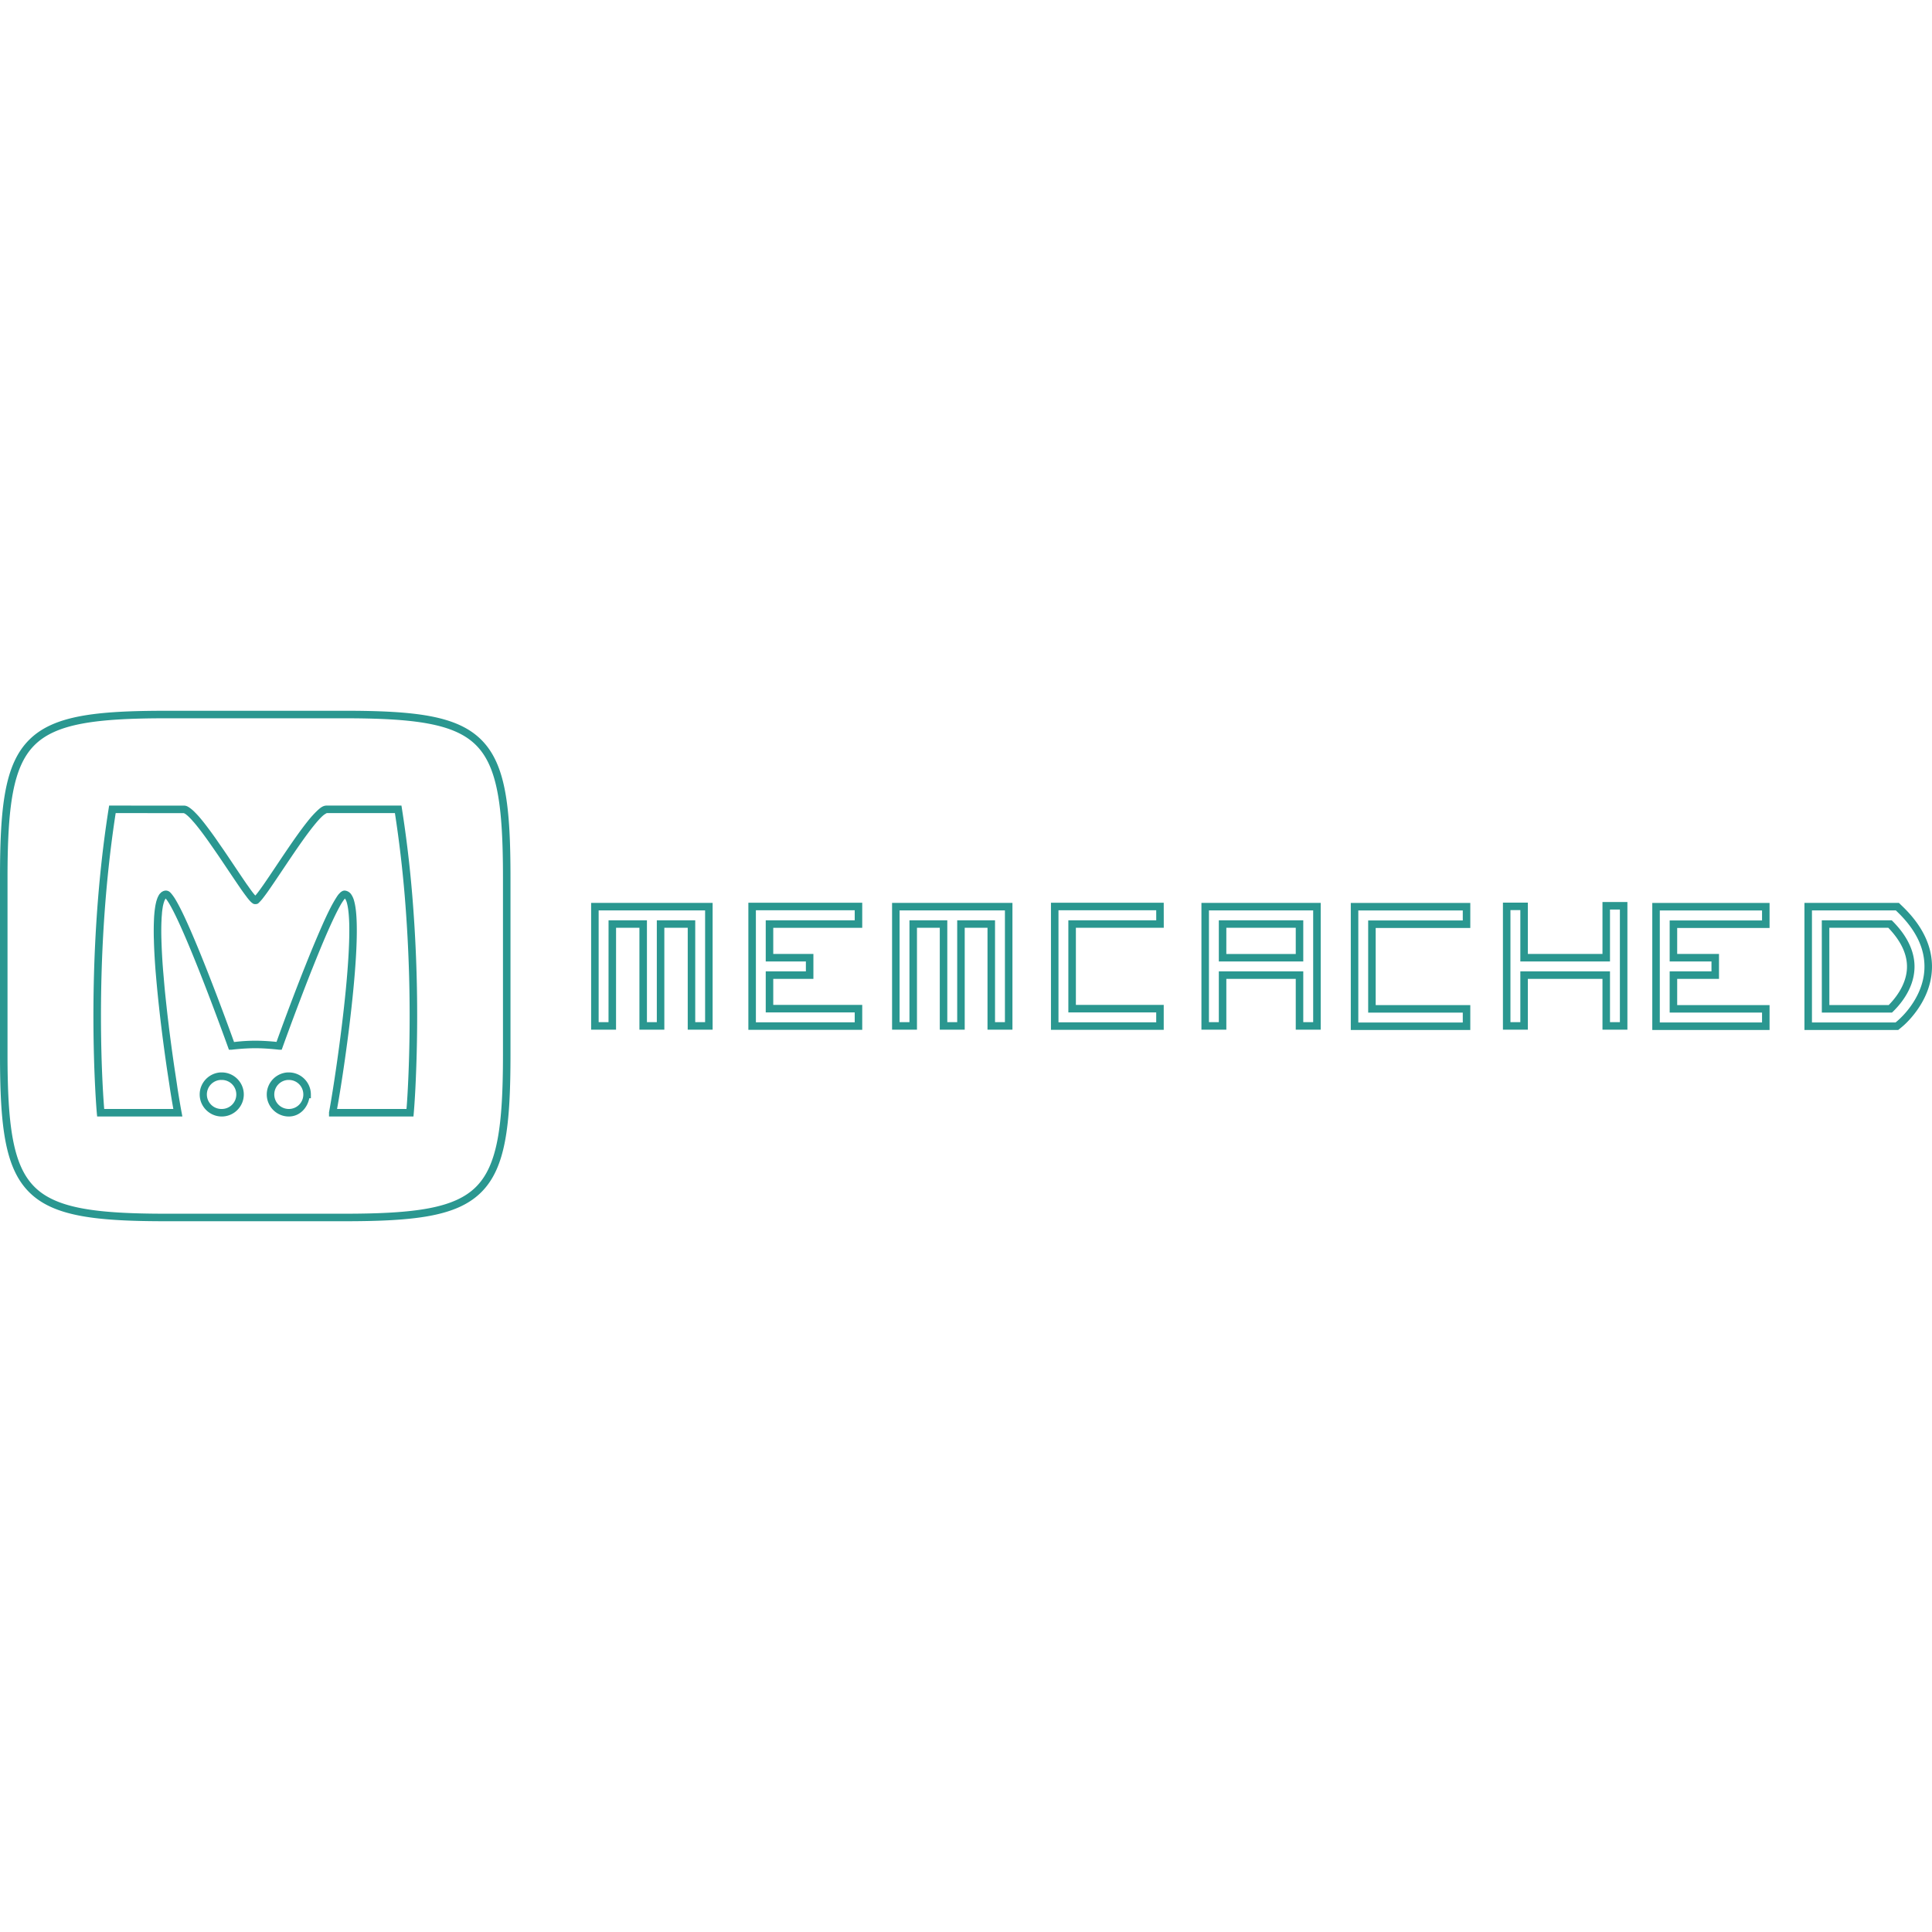 <svg xmlns="http://www.w3.org/2000/svg" viewBox="0 0 128 128"><path fill="#2a9790" d="M11.047 47.09c-4.736 0-7.51.318-9.119 1.93C.318 50.63 0 53.405 0 58.145v11.708c0 4.74.319 7.515 1.928 9.127 1.61 1.61 4.381 1.93 9.117 1.93h11.731c4.736 0 7.508-.32 9.117-1.93 1.61-1.612 1.928-4.387 1.928-9.127V58.146c0-4.74-.319-7.515-1.928-9.127-1.61-1.61-4.381-1.93-9.117-1.93zm0 .498h11.73c4.71 0 7.337.355 8.764 1.784 1.427 1.428 1.782 4.057 1.782 8.774v11.708c0 4.717-.355 7.346-1.782 8.774-1.427 1.429-4.053 1.784-8.765 1.784H11.045c-4.712 0-7.338-.355-8.765-1.784C.853 77.2.498 74.571.498 69.854V58.146c0-4.717.357-7.346 1.784-8.774 1.427-1.429 4.053-1.784 8.765-1.784M7.23 53.372l-.033.21C5.555 64 6.414 73.743 6.414 73.743l.022.228h5.646l-.055-.296c-.06-.318-.14-.782-.231-1.348v-.004q-.013-.07-.002-.004c-.034-.21-.072-.497-.11-.741-.061-.404-.12-.78-.186-1.24-.103-.724-.21-1.511-.31-2.317v-.002l-.003-.033v-.002a85 85 0 0 1-.14-1.196l-.004-.043a88 88 0 0 1-.125-1.19q-.037-.403-.07-.8l-.039-.448a40 40 0 0 1-.113-2.068c0-.038-.003-.072-.003-.091q-.012-.497 0-.926c.002-.085.006-.163.01-.247.003-.072.005-.144.01-.205.003-.053.008-.104.013-.163l.011-.161q.016-.148.037-.28l.002-.003q.008-.057.002-.033a3 3 0 0 1 .057-.262c.01-.036.02-.068.035-.113v-.002l.031-.086v-.002c.004-.01.013-.023.031-.058.024-.046.04-.074.03-.06l.02-.018c.013.009-.008-.004.01.018.054.061.127.167.209.301.163.27.364.661.583 1.13.44.94.957 2.187 1.45 3.432.985 2.491 1.875 4.97 1.875 4.97l.059.165h.192l.016-.002c.003 0 .774-.096 1.54-.096.385 0 .771.025 1.061.049s.479.046.48.047l.016.002h.193l.06-.166s.495-1.382 1.158-3.122a155 155 0 0 1 .704-1.821l.01-.026c.04-.103.083-.204.126-.313.33-.827.667-1.648.98-2.362a36 36 0 0 1 .343-.757c.11-.234.215-.45.313-.64s.189-.357.27-.492a4 4 0 0 1 .201-.29c.003-.003-.005.004 0-.002h.002v-.002c-.004.005.008-.005.022-.02.005.007.002-.002.01.009a1 1 0 0 1 .126.301c.08.297.131.761.148 1.329.032 1.135-.063 2.694-.22 4.333-.315 3.277-.874 6.886-1.115 8.169l-.004.023v.275h5.595l.02-.228s.056-.612.11-1.689a98 98 0 0 0 .115-4.49 97 97 0 0 0-.325-8.255 79 79 0 0 0-.683-5.728l-.033-.21h-4.955c-.25.003-.416.147-.613.327a6.5 6.5 0 0 0-.644.712c-.464.577-.99 1.335-1.502 2.09-.511.755-1.006 1.508-1.395 2.068-.194.28-.363.512-.488.667-.036.045-.058.065-.086.096-.043-.048-.09-.1-.151-.18-.002-.001-.014-.02-.028-.036h-.002a13 13 0 0 1-.293-.407c-.03-.043-.058-.078-.084-.115l-.053-.077c-.408-.592-.923-1.374-1.455-2.156q-.146-.212-.288-.414c-.095-.138-.19-.279-.286-.415l-.002-.004-.002-.002a28 28 0 0 0-.554-.757 13 13 0 0 0-.516-.644l-.002-.003q-.098-.111-.183-.199l-.107-.11a2.5 2.5 0 0 0-.342-.294c-.112-.077-.224-.143-.377-.144h-.002zm.434.498 4.516.002c-.02 0 .03.006.103.056s.169.132.274.237l.096.1.107.116v.008l.074.076q.225.262.484.603c.176.231.358.483.545.747h.002v.002l.006.008-.006-.006.286.41.284.411c.53.779 1.045 1.56 1.459 2.16l.052.078.084.118q.168.24.31.422h-.003l.032.041q.127.165.233.275a1 1 0 0 0 .113.097c.041.03.086.07.198.07.183 0 .217-.076.279-.134q.09-.087.194-.216a13 13 0 0 0 .51-.699c.394-.569.89-1.32 1.399-2.072.508-.751 1.032-1.501 1.478-2.056.223-.278.427-.507.592-.658.164-.15.301-.196.278-.196h4.521c.289 1.866.502 3.715.65 5.482a97 97 0 0 1 .286 10.74 87 87 0 0 1-.076 1.935c-.047.925-.081 1.307-.093 1.446h-4.6c.259-1.42.775-4.742 1.08-7.922.159-1.65.256-3.22.222-4.395-.017-.588-.065-1.075-.165-1.444a1.4 1.4 0 0 0-.208-.47.58.58 0 0 0-.43-.24h-.022l-.023.004c-.089.014-.137.05-.177.078q.04-.03-.016.01h-.002c-.049.037-.073.068-.095.091a.3.3 0 0 0-.043.045s.008-.01-.002.002l-.002.002h-.002q-.058.07-.113.152a9 9 0 0 0-.42.724 20 20 0 0 0-.335.686q-.162.349-.332.741a77 77 0 0 0-.989 2.378l-.126.313-.01.025a157 157 0 0 0-.708 1.825 161 161 0 0 0-1.093 2.951c-.087-.01-.122-.016-.304-.03-.3-.025-.698-.05-1.103-.05-.709 0-1.244.07-1.407.088-.06-.165-.858-2.396-1.813-4.81-.494-1.25-1.014-2.504-1.46-3.46-.225-.478-.43-.88-.61-1.177a3 3 0 0 0-.257-.368c-.084-.097-.158-.19-.327-.216l-.023-.004h-.021a.5.5 0 0 0-.142.024c-.042.013-.061.025-.068.029h-.002v.002l-.057.03c-.071.048-.083.075-.07.063v.002h-.002c-.009.008-.054.04-.101.107-.045.063-.057.101-.064.115-.01.017-.03.05-.05.101q-.029.074-.044.12v.003q-.02.056-.046.146l-.01.048a4 4 0 0 0-.06.298l.002-.002a6 6 0 0 0-.057.48c-.004.054-.01.107-.014.172l-.01.212-.009.259a20 20 0 0 0 0 .949l.004.091q.011.469.039.983.03.54.074 1.113l.039.451a88 88 0 0 0 .198 2.002l.004.043c.045.402.091.807.14 1.204l.004.033v.002c.1.81.206 1.6.31 2.327.065.463.125.841.186 1.243.037.238.078.526.113.745l.002.012c.071.443.127.763.18 1.064h-4.58c-.03-.347-.796-9.532.76-19.603m98.504 5.89v3.442h-4.944V59.8h-1.651v8.42h1.651v-3.366h4.944v3.366h1.652v-8.46zm-56.587.05v8.42h7.544v-1.652H51.23v-1.724h2.66v-1.652h-2.66V61.47h5.895v-1.66zm20.048 0v8.42H77.1v-1.652h-5.82v-5.11h5.823L77.1 59.81zm-30.465.01v8.4h1.65l.002-6.751h1.547v6.75h1.651v-6.75h1.55v6.75h1.649v-8.4zm19.938 0v8.4h1.65v-6.751h1.511v6.75h1.652v-6.75h1.51v6.75h1.652v-8.4zm20.496 0v8.4h1.65v-3.366h4.599v3.366H87.5v-8.4zm39.951 0v8.418h6.214l.22-.18.002-.003c.074-.058.522-.426.998-1.085.477-.66.962-1.6 1.012-2.743.064-1.474-.61-2.89-1.952-4.18l-.237-.229zm-30.056.001v8.42h7.918V66.59h-6.268v-5.11h6.268v-1.659zm19.975 0v8.42h7.77V66.59h-6.12v-1.736h2.77v-1.652h-2.77v-1.721h6.12v-1.66zm-2.802.438h.656v7.463h-.656v-3.366h-5.94v3.366h-.655v-7.424h.655V63.7h5.94zm-56.587.049h6.548v.663h-5.895v2.73h2.66v.655h-2.66v2.72h5.895v.656H50.08zm20.048 0h6.475l.002.663h-5.823v6.105h5.821v.656h-6.475zm-30.465.01h7.053v7.404h-.654v-6.751h-2.545v6.75h-.655v-6.75h-2.543l-.002 6.75h-.654zm19.938 0h6.979v7.404h-.656v-6.751h-2.506v6.751h-.656v-6.751h-2.507v6.751H59.6zm20.496 0h6.905v7.404h-.656v-3.366H80.75v3.366h-.654Zm39.951 0h5.557l.093.089c1.27 1.222 1.857 2.487 1.8 3.797-.044 1.014-.48 1.867-.919 2.475a5.7 5.7 0 0 1-.902.987l-.002.002-.09.073h-5.537zm-30.056.001h6.922v.664h-6.268v6.105h6.268v.655h-6.922zm19.975 0h6.774v.664h-6.12V63.7h2.77v.655h-2.77v2.732h6.12v.655h-6.774zm-29.216.652v2.73h5.595v-2.73zm39.949 0v.25l.002 5.865h4.648l.074-.072c.366-.36 1.36-1.415 1.416-2.848.044-1.071-.457-2.137-1.434-3.121l-.074-.074zm-39.451.498h4.599v1.734h-4.6zm39.95 0h3.908c.86.894 1.271 1.799 1.235 2.677-.046 1.161-.85 2.078-1.21 2.442H121.2zM14.616 71.051c-.77.04-1.386.683-1.386 1.46 0 .804.658 1.46 1.462 1.46s1.46-.655 1.46-1.46-.657-1.46-1.46-1.46h-.074zm4.443 0c-.77.04-1.385.683-1.385 1.46 0 .804.658 1.46 1.461 1.46.706 0 1.223-.542 1.356-1.21h.105v-.25c0-.803-.657-1.46-1.46-1.46h-.075zm-4.418.498h.052a.96.96 0 0 1 .963.963.96.96 0 0 1-.963.96.962.962 0 0 1-.05-1.924zm4.444 0h.05c.534 0 .959.426.961.959v.004a.956.956 0 0 1-.96.96.96.96 0 0 1-.964-.96c0-.517.403-.938.913-.963"/></svg>
